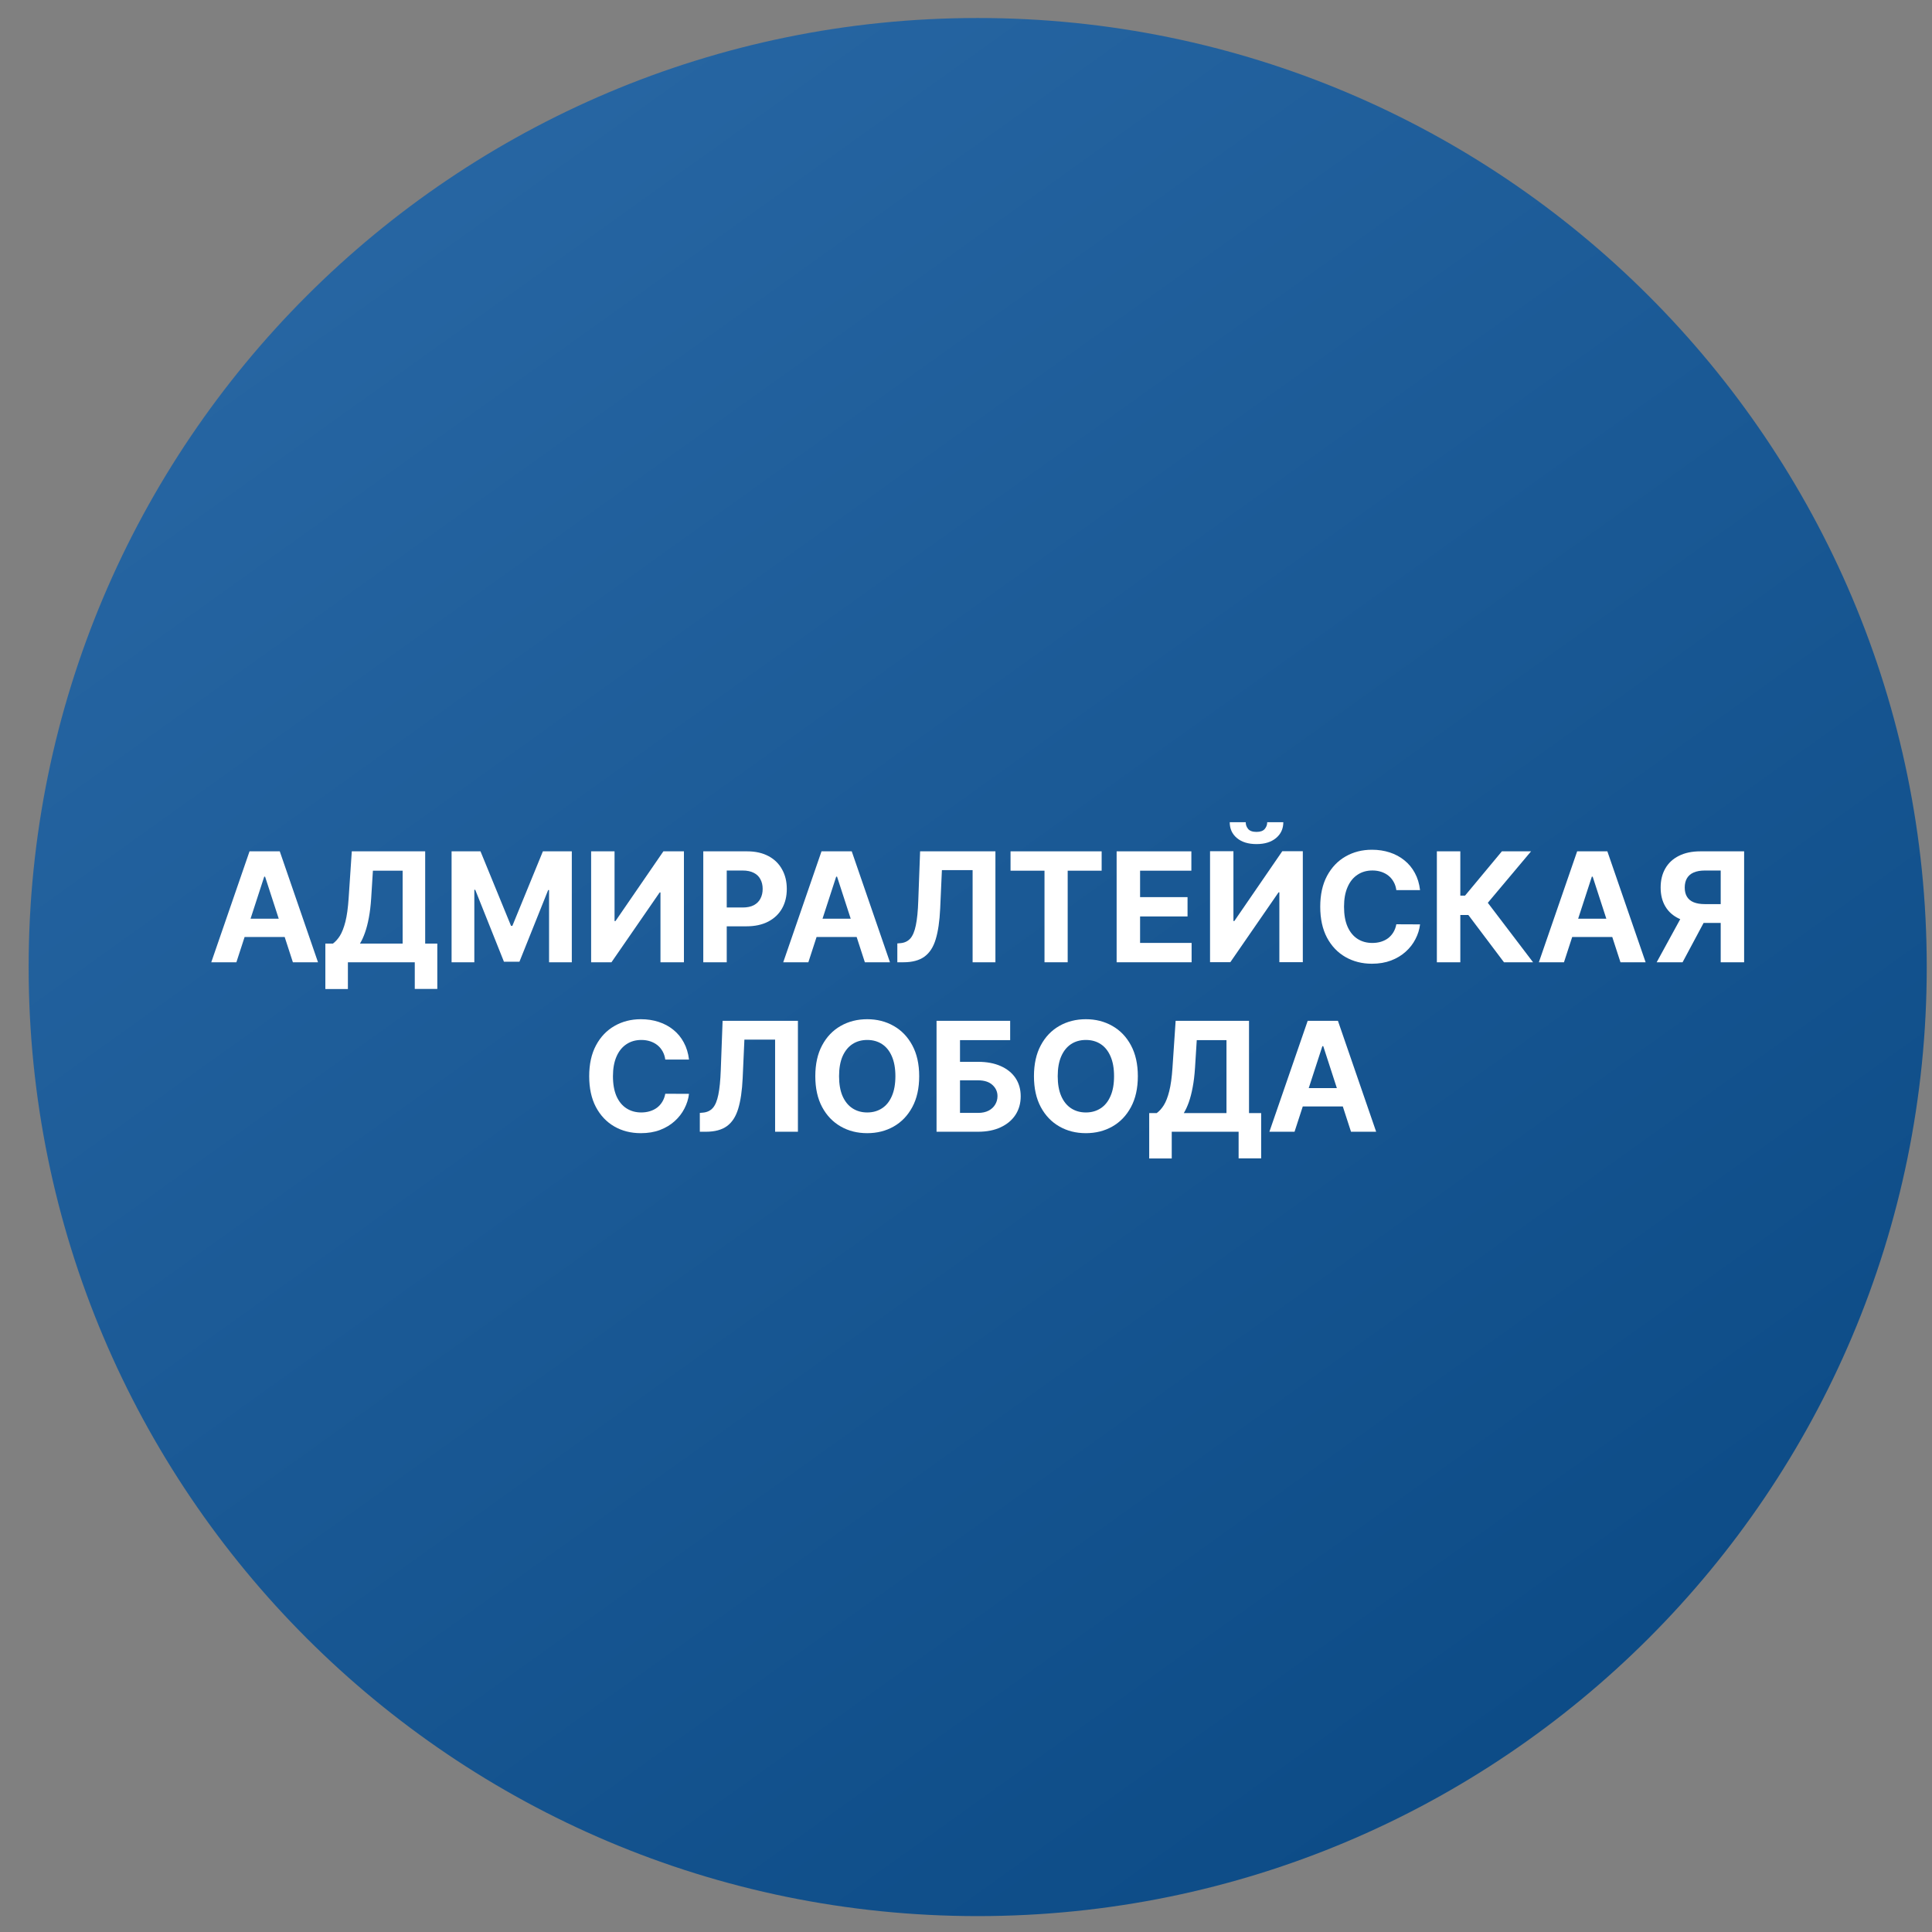 <svg width="57" height="57" viewBox="0 0 57 57" fill="none" xmlns="http://www.w3.org/2000/svg">
<rect x="0" y="0" width="57" height="57" fill="#808080" stroke="none"/>
<g clip-path="url(#clip0_3700_304)">
<path d="M56.845 28.531C56.845 13.067 44.309 0.531 28.845 0.531C13.381 0.531 0.845 13.067 0.845 28.531C0.845 43.995 13.381 56.531 28.845 56.531C44.309 56.531 56.845 43.995 56.845 28.531Z" fill="url(#paint0_linear_3700_304)"/>
<path d="M38.193 33.39H37.451L38.581 30.117H39.473L40.601 33.39H39.859L39.04 30.865H39.014L38.193 33.39ZM38.147 32.103H39.898V32.644H38.147V32.103Z" fill="white"/>
<path d="M33.905 34.179V32.839H34.127C34.203 32.784 34.272 32.708 34.335 32.608C34.398 32.508 34.452 32.37 34.496 32.195C34.541 32.018 34.573 31.787 34.592 31.501L34.685 30.117H36.85V32.839H37.208V34.176H36.543V33.39H34.57V34.179H33.905ZM34.926 32.839H36.185V30.688H35.308L35.257 31.501C35.243 31.717 35.22 31.909 35.188 32.076C35.157 32.244 35.119 32.39 35.075 32.516C35.031 32.64 34.981 32.748 34.926 32.839Z" fill="white"/>
<path d="M33.57 31.751C33.57 32.108 33.502 32.412 33.367 32.662C33.233 32.913 33.049 33.104 32.817 33.236C32.586 33.367 32.326 33.432 32.037 33.432C31.746 33.432 31.485 33.367 31.254 33.234C31.023 33.102 30.84 32.911 30.706 32.661C30.572 32.41 30.505 32.107 30.505 31.751C30.505 31.395 30.572 31.091 30.706 30.841C30.84 30.59 31.023 30.399 31.254 30.268C31.485 30.136 31.746 30.07 32.037 30.07C32.326 30.07 32.586 30.136 32.817 30.268C33.049 30.399 33.233 30.59 33.367 30.841C33.502 31.091 33.57 31.395 33.57 31.751ZM32.868 31.751C32.868 31.52 32.834 31.325 32.764 31.166C32.696 31.008 32.6 30.887 32.475 30.805C32.35 30.723 32.205 30.682 32.037 30.682C31.87 30.682 31.724 30.723 31.599 30.805C31.475 30.887 31.378 31.008 31.309 31.166C31.24 31.325 31.206 31.52 31.206 31.751C31.206 31.983 31.24 32.178 31.309 32.336C31.378 32.495 31.475 32.615 31.599 32.697C31.724 32.779 31.87 32.821 32.037 32.821C32.205 32.821 32.35 32.779 32.475 32.697C32.6 32.615 32.696 32.495 32.764 32.336C32.834 32.178 32.868 31.983 32.868 31.751Z" fill="white"/>
<path d="M27.631 33.39V30.117H29.803V30.688H28.323V31.327H28.855C29.114 31.327 29.337 31.369 29.525 31.453C29.713 31.536 29.859 31.654 29.961 31.806C30.063 31.959 30.114 32.138 30.114 32.345C30.114 32.55 30.063 32.732 29.961 32.89C29.859 33.046 29.713 33.169 29.525 33.257C29.337 33.346 29.114 33.39 28.855 33.39H27.631ZM28.323 32.834H28.855C28.979 32.834 29.083 32.811 29.168 32.767C29.254 32.721 29.318 32.661 29.362 32.586C29.407 32.511 29.429 32.428 29.429 32.338C29.429 32.209 29.379 32.099 29.28 32.009C29.182 31.919 29.041 31.873 28.855 31.873H28.323V32.834Z" fill="white"/>
<path d="M27.119 31.751C27.119 32.108 27.051 32.412 26.916 32.662C26.781 32.913 26.598 33.104 26.366 33.236C26.135 33.367 25.875 33.432 25.586 33.432C25.295 33.432 25.034 33.367 24.803 33.234C24.572 33.102 24.389 32.911 24.255 32.661C24.121 32.41 24.054 32.107 24.054 31.751C24.054 31.395 24.121 31.091 24.255 30.841C24.389 30.59 24.572 30.399 24.803 30.268C25.034 30.136 25.295 30.07 25.586 30.07C25.875 30.07 26.135 30.136 26.366 30.268C26.598 30.399 26.781 30.59 26.916 30.841C27.051 31.091 27.119 31.395 27.119 31.751ZM26.417 31.751C26.417 31.52 26.382 31.325 26.313 31.166C26.245 31.008 26.149 30.887 26.024 30.805C25.899 30.723 25.753 30.682 25.586 30.682C25.419 30.682 25.273 30.723 25.148 30.805C25.024 30.887 24.927 31.008 24.857 31.166C24.789 31.325 24.755 31.52 24.755 31.751C24.755 31.983 24.789 32.178 24.857 32.336C24.927 32.495 25.024 32.615 25.148 32.697C25.273 32.779 25.419 32.821 25.586 32.821C25.753 32.821 25.899 32.779 26.024 32.697C26.149 32.615 26.245 32.495 26.313 32.336C26.382 32.178 26.417 31.983 26.417 31.751Z" fill="white"/>
<path d="M20.647 33.39V32.834L20.739 32.826C20.859 32.816 20.955 32.771 21.029 32.69C21.102 32.608 21.157 32.477 21.193 32.298C21.23 32.118 21.254 31.877 21.265 31.573L21.319 30.117H23.541V33.39H22.868V30.672H21.962L21.911 31.811C21.894 32.178 21.85 32.477 21.78 32.709C21.71 32.941 21.6 33.113 21.447 33.224C21.296 33.334 21.089 33.39 20.826 33.39H20.647Z" fill="white"/>
<path d="M20.328 31.261H19.628C19.615 31.17 19.589 31.09 19.55 31.02C19.51 30.948 19.46 30.887 19.398 30.837C19.336 30.787 19.265 30.749 19.184 30.722C19.104 30.696 19.017 30.682 18.923 30.682C18.754 30.682 18.606 30.724 18.48 30.809C18.355 30.892 18.257 31.013 18.188 31.173C18.119 31.332 18.084 31.524 18.084 31.751C18.084 31.985 18.119 32.181 18.188 32.34C18.258 32.498 18.356 32.618 18.482 32.699C18.608 32.78 18.753 32.821 18.918 32.821C19.011 32.821 19.097 32.808 19.176 32.784C19.256 32.759 19.326 32.724 19.388 32.677C19.45 32.629 19.501 32.571 19.542 32.502C19.583 32.434 19.612 32.356 19.628 32.269L20.328 32.272C20.31 32.423 20.264 32.568 20.192 32.707C20.121 32.846 20.024 32.97 19.903 33.079C19.782 33.188 19.639 33.274 19.471 33.338C19.305 33.401 19.117 33.432 18.907 33.432C18.615 33.432 18.354 33.367 18.124 33.234C17.895 33.102 17.714 32.911 17.581 32.661C17.449 32.41 17.383 32.107 17.383 31.751C17.383 31.395 17.45 31.091 17.584 30.841C17.718 30.59 17.901 30.399 18.131 30.268C18.361 30.136 18.62 30.07 18.907 30.07C19.097 30.07 19.273 30.097 19.434 30.15C19.598 30.203 19.742 30.281 19.868 30.384C19.993 30.485 20.096 30.609 20.174 30.756C20.254 30.903 20.305 31.071 20.328 31.261Z" fill="white"/>
<path d="M51.457 28.39H50.766V25.683H50.3C50.167 25.683 50.056 25.703 49.967 25.742C49.88 25.78 49.815 25.837 49.771 25.911C49.727 25.986 49.705 26.078 49.705 26.186C49.705 26.294 49.727 26.384 49.771 26.456C49.815 26.529 49.88 26.583 49.967 26.619C50.055 26.655 50.164 26.674 50.297 26.674H51.048V27.23H50.185C49.934 27.23 49.72 27.188 49.542 27.105C49.364 27.022 49.228 26.903 49.135 26.747C49.041 26.591 48.994 26.404 48.994 26.186C48.994 25.97 49.04 25.782 49.132 25.622C49.224 25.461 49.358 25.337 49.533 25.25C49.709 25.161 49.92 25.117 50.167 25.117H51.457V28.39ZM49.691 26.901H50.437L49.641 28.39H48.877L49.691 26.901Z" fill="white"/>
<path d="M46.142 28.39H45.401L46.531 25.117H47.422L48.551 28.39H47.809L46.989 25.865H46.964L46.142 28.39ZM46.096 27.104H47.848V27.644H46.096V27.104Z" fill="white"/>
<path d="M44.372 28.39L43.321 26.995H43.084V28.39H42.392V25.117H43.084V26.424H43.223L44.31 25.117H45.171L43.895 26.635L45.23 28.39H44.372Z" fill="white"/>
<path d="M41.896 26.261H41.196C41.184 26.17 41.157 26.09 41.118 26.02C41.078 25.948 41.028 25.887 40.966 25.837C40.904 25.787 40.833 25.749 40.752 25.722C40.672 25.696 40.585 25.682 40.492 25.682C40.322 25.682 40.175 25.724 40.049 25.809C39.923 25.892 39.826 26.013 39.757 26.173C39.687 26.332 39.653 26.524 39.653 26.751C39.653 26.985 39.687 27.181 39.757 27.34C39.827 27.498 39.925 27.618 40.05 27.699C40.176 27.78 40.322 27.82 40.487 27.82C40.579 27.82 40.665 27.808 40.744 27.784C40.824 27.759 40.895 27.724 40.957 27.677C41.018 27.629 41.069 27.571 41.11 27.503C41.151 27.434 41.18 27.357 41.196 27.269L41.896 27.272C41.878 27.423 41.833 27.567 41.76 27.707C41.689 27.846 41.593 27.97 41.471 28.079C41.351 28.188 41.207 28.274 41.04 28.338C40.873 28.401 40.685 28.433 40.476 28.433C40.184 28.433 39.923 28.366 39.693 28.234C39.464 28.102 39.282 27.911 39.149 27.661C39.017 27.41 38.951 27.107 38.951 26.751C38.951 26.395 39.018 26.091 39.152 25.841C39.287 25.59 39.469 25.399 39.699 25.268C39.929 25.136 40.188 25.07 40.476 25.07C40.665 25.07 40.841 25.097 41.003 25.15C41.166 25.203 41.31 25.281 41.436 25.384C41.562 25.485 41.664 25.609 41.743 25.756C41.823 25.903 41.874 26.071 41.896 26.261Z" fill="white"/>
<path d="M35.7 25.114H36.39V27.173H36.417L37.831 25.114H38.437V28.387H37.745V26.327H37.721L36.299 28.387H35.7V25.114ZM37.387 24.258H37.862C37.861 24.452 37.789 24.608 37.646 24.726C37.504 24.844 37.312 24.903 37.071 24.903C36.828 24.903 36.635 24.844 36.494 24.726C36.352 24.608 36.281 24.452 36.281 24.258H36.753C36.752 24.331 36.775 24.397 36.823 24.456C36.872 24.515 36.955 24.544 37.071 24.544C37.184 24.544 37.264 24.515 37.313 24.458C37.362 24.4 37.387 24.334 37.387 24.258Z" fill="white"/>
<path d="M32.944 28.39V25.117H35.149V25.688H33.636V26.468H35.036V27.038H33.636V27.819H35.156V28.39H32.944Z" fill="white"/>
<path d="M29.814 25.688V25.117H32.502V25.688H31.5V28.39H30.816V25.688H29.814Z" fill="white"/>
<path d="M26.474 28.39V27.834L26.567 27.826C26.686 27.816 26.782 27.771 26.856 27.69C26.929 27.608 26.984 27.477 27.02 27.299C27.058 27.118 27.082 26.877 27.092 26.573L27.146 25.117H29.368V28.39H28.695V25.672H27.789L27.738 26.811C27.721 27.178 27.677 27.477 27.607 27.709C27.538 27.941 27.427 28.113 27.274 28.224C27.123 28.334 26.916 28.39 26.653 28.39H26.474Z" fill="white"/>
<path d="M23.849 28.39H23.108L24.237 25.117H25.129L26.257 28.39H25.516L24.696 25.865H24.67L23.849 28.39ZM23.803 27.104H25.554V27.644H23.803V27.104Z" fill="white"/>
<path d="M20.749 28.39V25.117H22.041C22.289 25.117 22.5 25.165 22.675 25.259C22.85 25.353 22.983 25.484 23.074 25.651C23.167 25.817 23.213 26.009 23.213 26.226C23.213 26.444 23.167 26.635 23.073 26.802C22.979 26.968 22.843 27.097 22.665 27.19C22.488 27.282 22.274 27.329 22.023 27.329H21.2V26.774H21.911C22.044 26.774 22.154 26.751 22.24 26.706C22.328 26.659 22.393 26.594 22.435 26.512C22.479 26.429 22.501 26.334 22.501 26.226C22.501 26.117 22.479 26.023 22.435 25.942C22.393 25.86 22.328 25.796 22.24 25.752C22.153 25.706 22.042 25.683 21.908 25.683H21.441V28.39H20.749Z" fill="white"/>
<path d="M17.44 25.117H18.131V27.175H18.158L19.572 25.117H20.178V28.39H19.486V26.33H19.462L18.04 28.39H17.44V25.117Z" fill="white"/>
<path d="M13.323 25.117H14.176L15.077 27.316H15.116L16.017 25.117H16.87V28.39H16.199V26.26H16.172L15.325 28.374H14.868L14.021 26.252H13.994V28.39H13.323V25.117Z" fill="white"/>
<path d="M9.599 29.179V27.839H9.821C9.897 27.784 9.966 27.708 10.029 27.608C10.091 27.508 10.145 27.37 10.19 27.195C10.235 27.018 10.267 26.787 10.286 26.501L10.379 25.117H12.544V27.839H12.902V29.176H12.237V28.39H10.264V29.179H9.599ZM10.62 27.839H11.879V25.688H11.002L10.951 26.501C10.937 26.717 10.914 26.909 10.882 27.076C10.851 27.244 10.813 27.39 10.768 27.516C10.725 27.64 10.675 27.748 10.62 27.839Z" fill="white"/>
<path d="M6.974 28.39H6.233L7.362 25.117H8.254L9.382 28.39H8.641L7.821 25.865H7.795L6.974 28.39ZM6.928 27.104H8.679V27.644H6.928V27.104Z" fill="white"/>
</g>
<defs>
<linearGradient id="paint0_linear_3700_304" x1="46.481" y1="50.025" x2="13.06" y2="3.326" gradientUnits="userSpaceOnUse">
<stop stop-color="#0D4C87"/>
<stop offset="1" stop-color="#2766A3"/>
</linearGradient>
<clipPath id="clip0_3700_304">
<rect width="56" height="56" fill="white" transform="translate(0.845 0.531)"/>
</clipPath>
</defs>
</svg>
